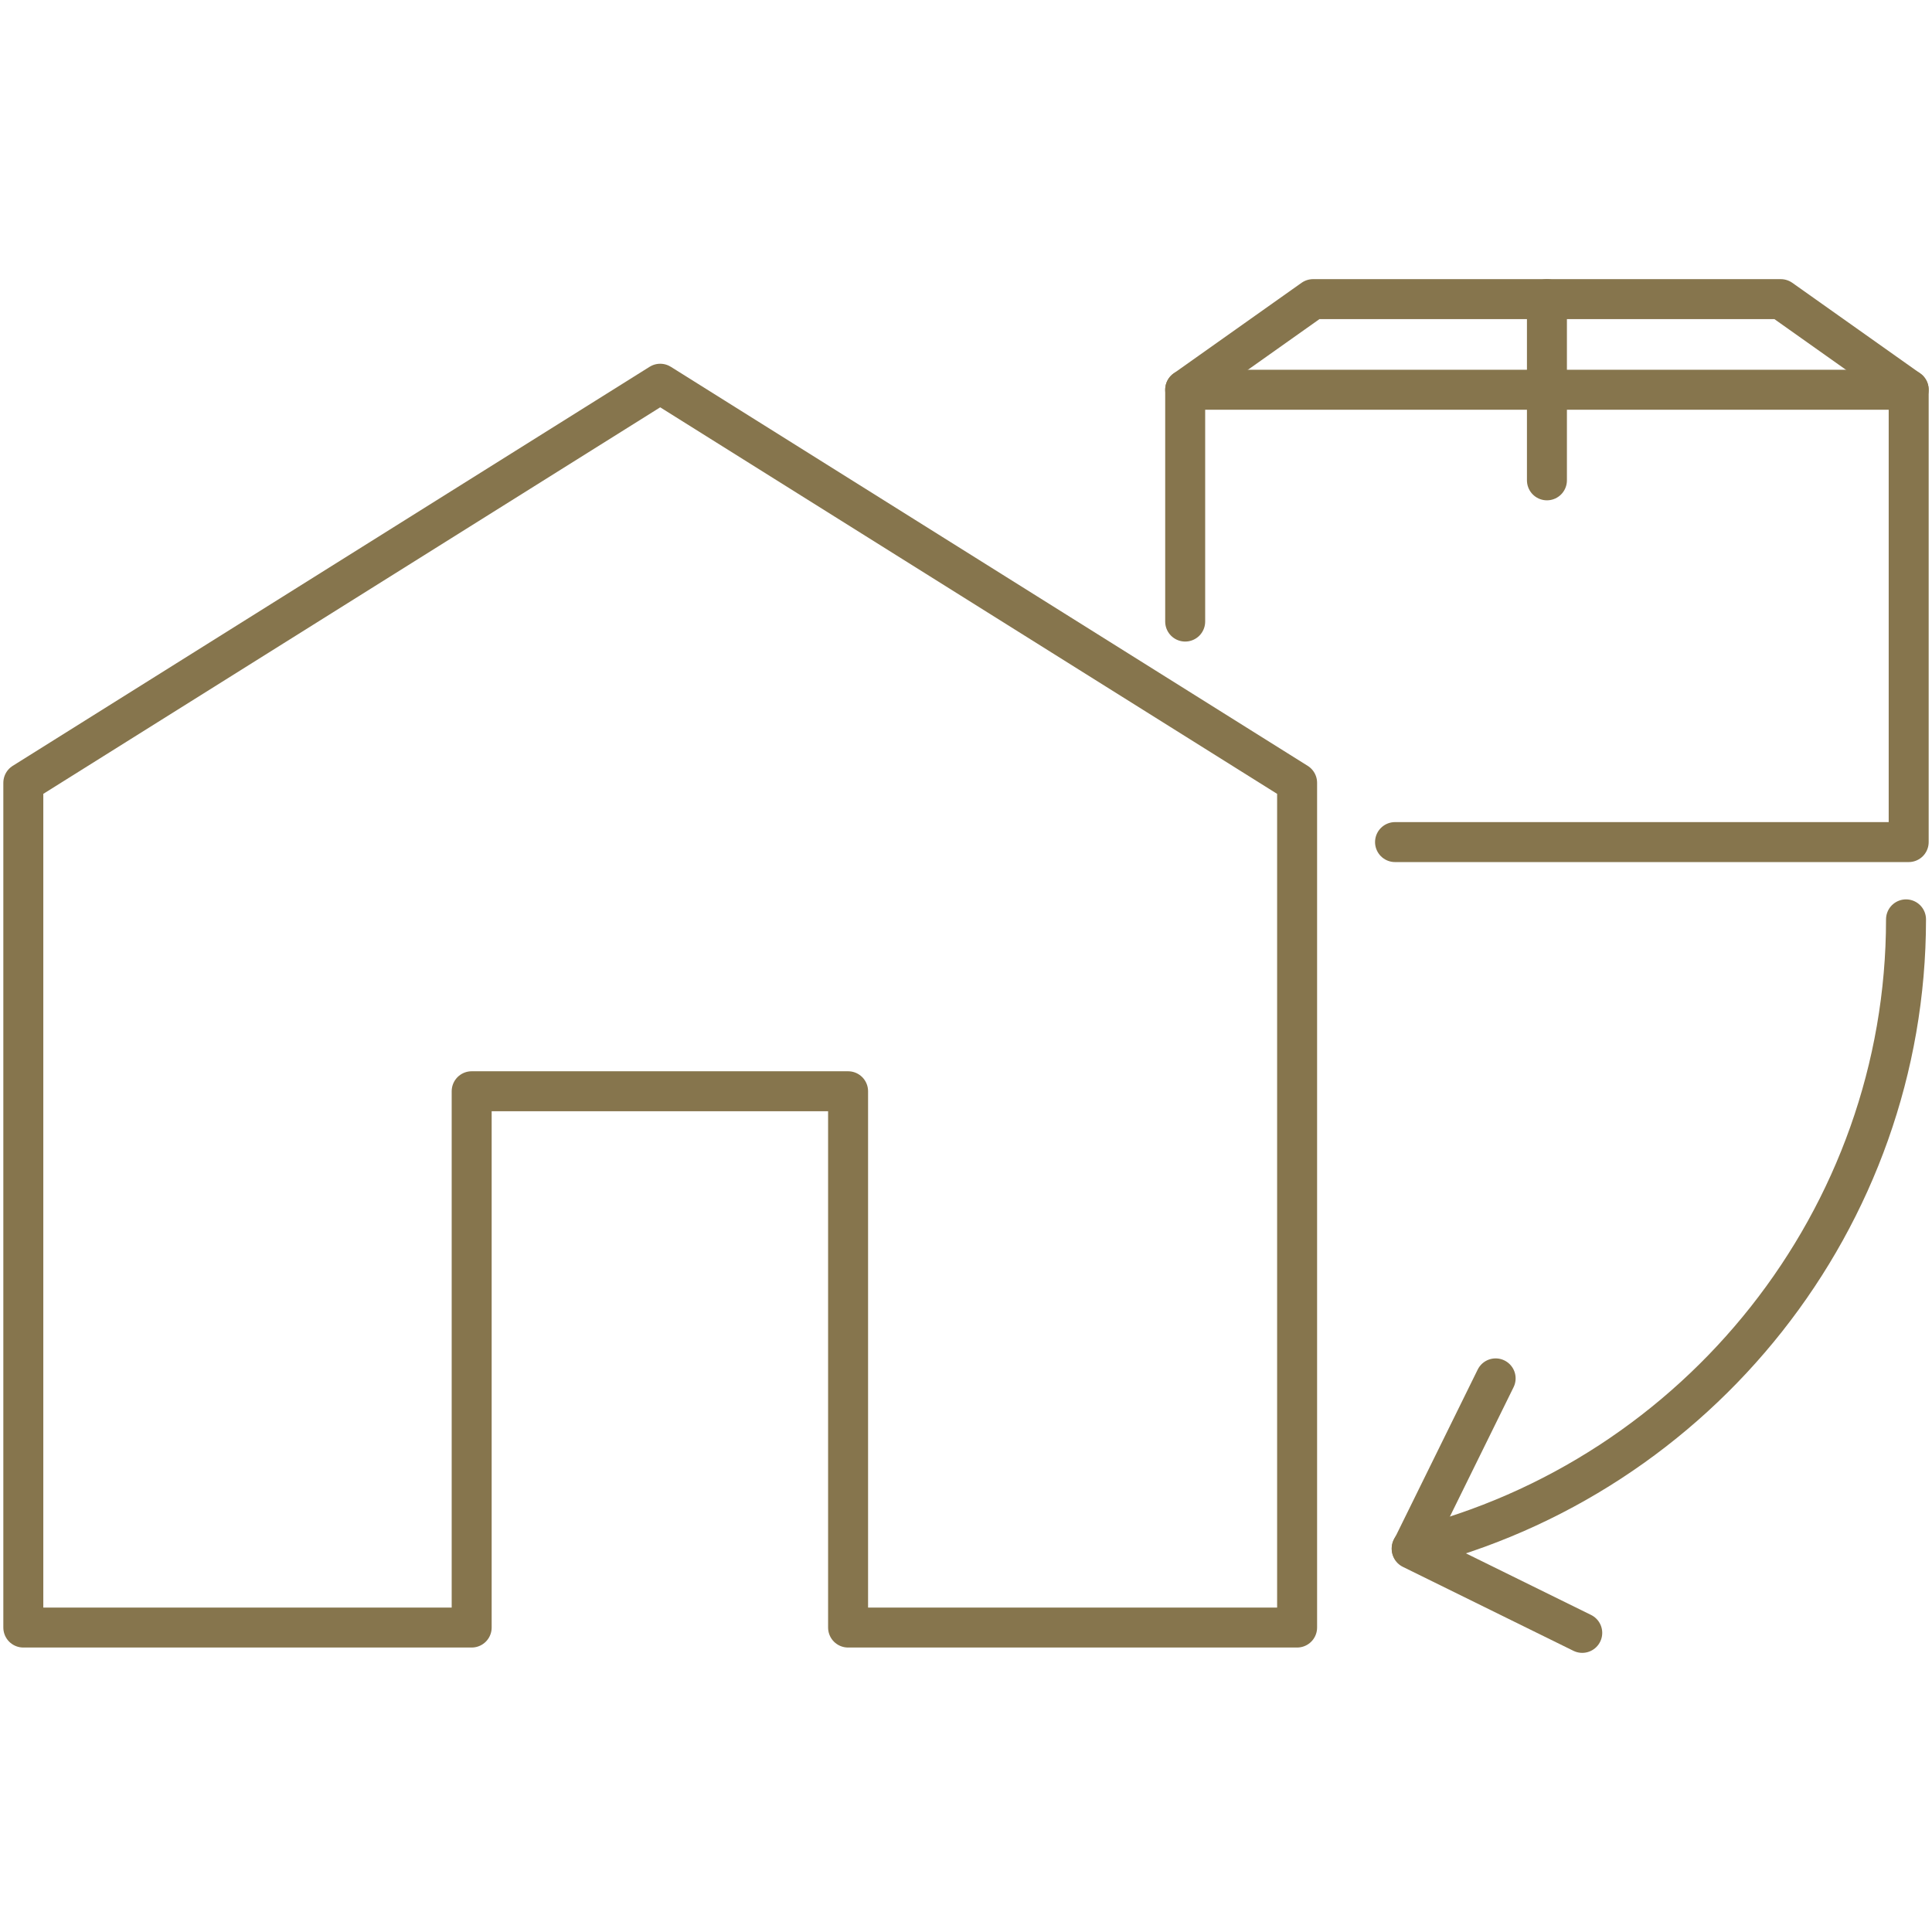 <?xml version="1.0" encoding="utf-8"?>
<!-- Generator: Adobe Illustrator 16.0.4, SVG Export Plug-In . SVG Version: 6.00 Build 0)  -->
<!DOCTYPE svg PUBLIC "-//W3C//DTD SVG 1.1//EN" "http://www.w3.org/Graphics/SVG/1.1/DTD/svg11.dtd">
<svg version="1.1" id="Ebene_1" xmlns="http://www.w3.org/2000/svg" xmlns:xlink="http://www.w3.org/1999/xlink" x="0px" y="0px"
	 width="290px" height="290px" viewBox="0 0 290 290" style="enable-background:new 0 0 290 290;" xml:space="preserve">
<style type="text/css">
<![CDATA[
	.st0{fill:none;stroke:#86754D;stroke-width:6;stroke-linecap:round;stroke-linejoin:round;}
]]>
</style>
<g>
	<polygon class="st0" points="3.5,244.3 3.5,117.5 99.1,57.6 194.7,117.5 194.7,244.3 127.3,244.3 127.3,163.8 70.8,163.8 
		70.8,244.3 	"/>
	<polyline class="st0" points="209.4,126.4 286.5,126.4 286.5,58.5 177.9,58.5 177.9,93.3 	"/>
	<polyline class="st0" points="177.9,58.5 197.1,44.9 267.3,44.9 286.5,58.5 	"/>
	<line class="st0" x1="232.2" y1="58.5" x2="232.2" y2="44.9"/>
	<line class="st0" x1="232.2" y1="72.1" x2="232.2" y2="58.5"/>
	<polyline class="st0" points="224.5,206.9 211.9,232.5 237.5,245.1 	"/>
	<path class="st0" d="M286.1,138c0,44.8-31.1,83.7-74.2,94.4"/>
</g>
<g>
</g>
<g>
</g>
<g>
</g>
<g>
</g>
<g>
</g>
<g>
</g>
<g>
</g>
<g>
</g>
<g>
</g>
<g>
</g>
<g>
</g>
<g>
</g>
<g>
</g>
<g>
</g>
<g>
</g>
</svg>
